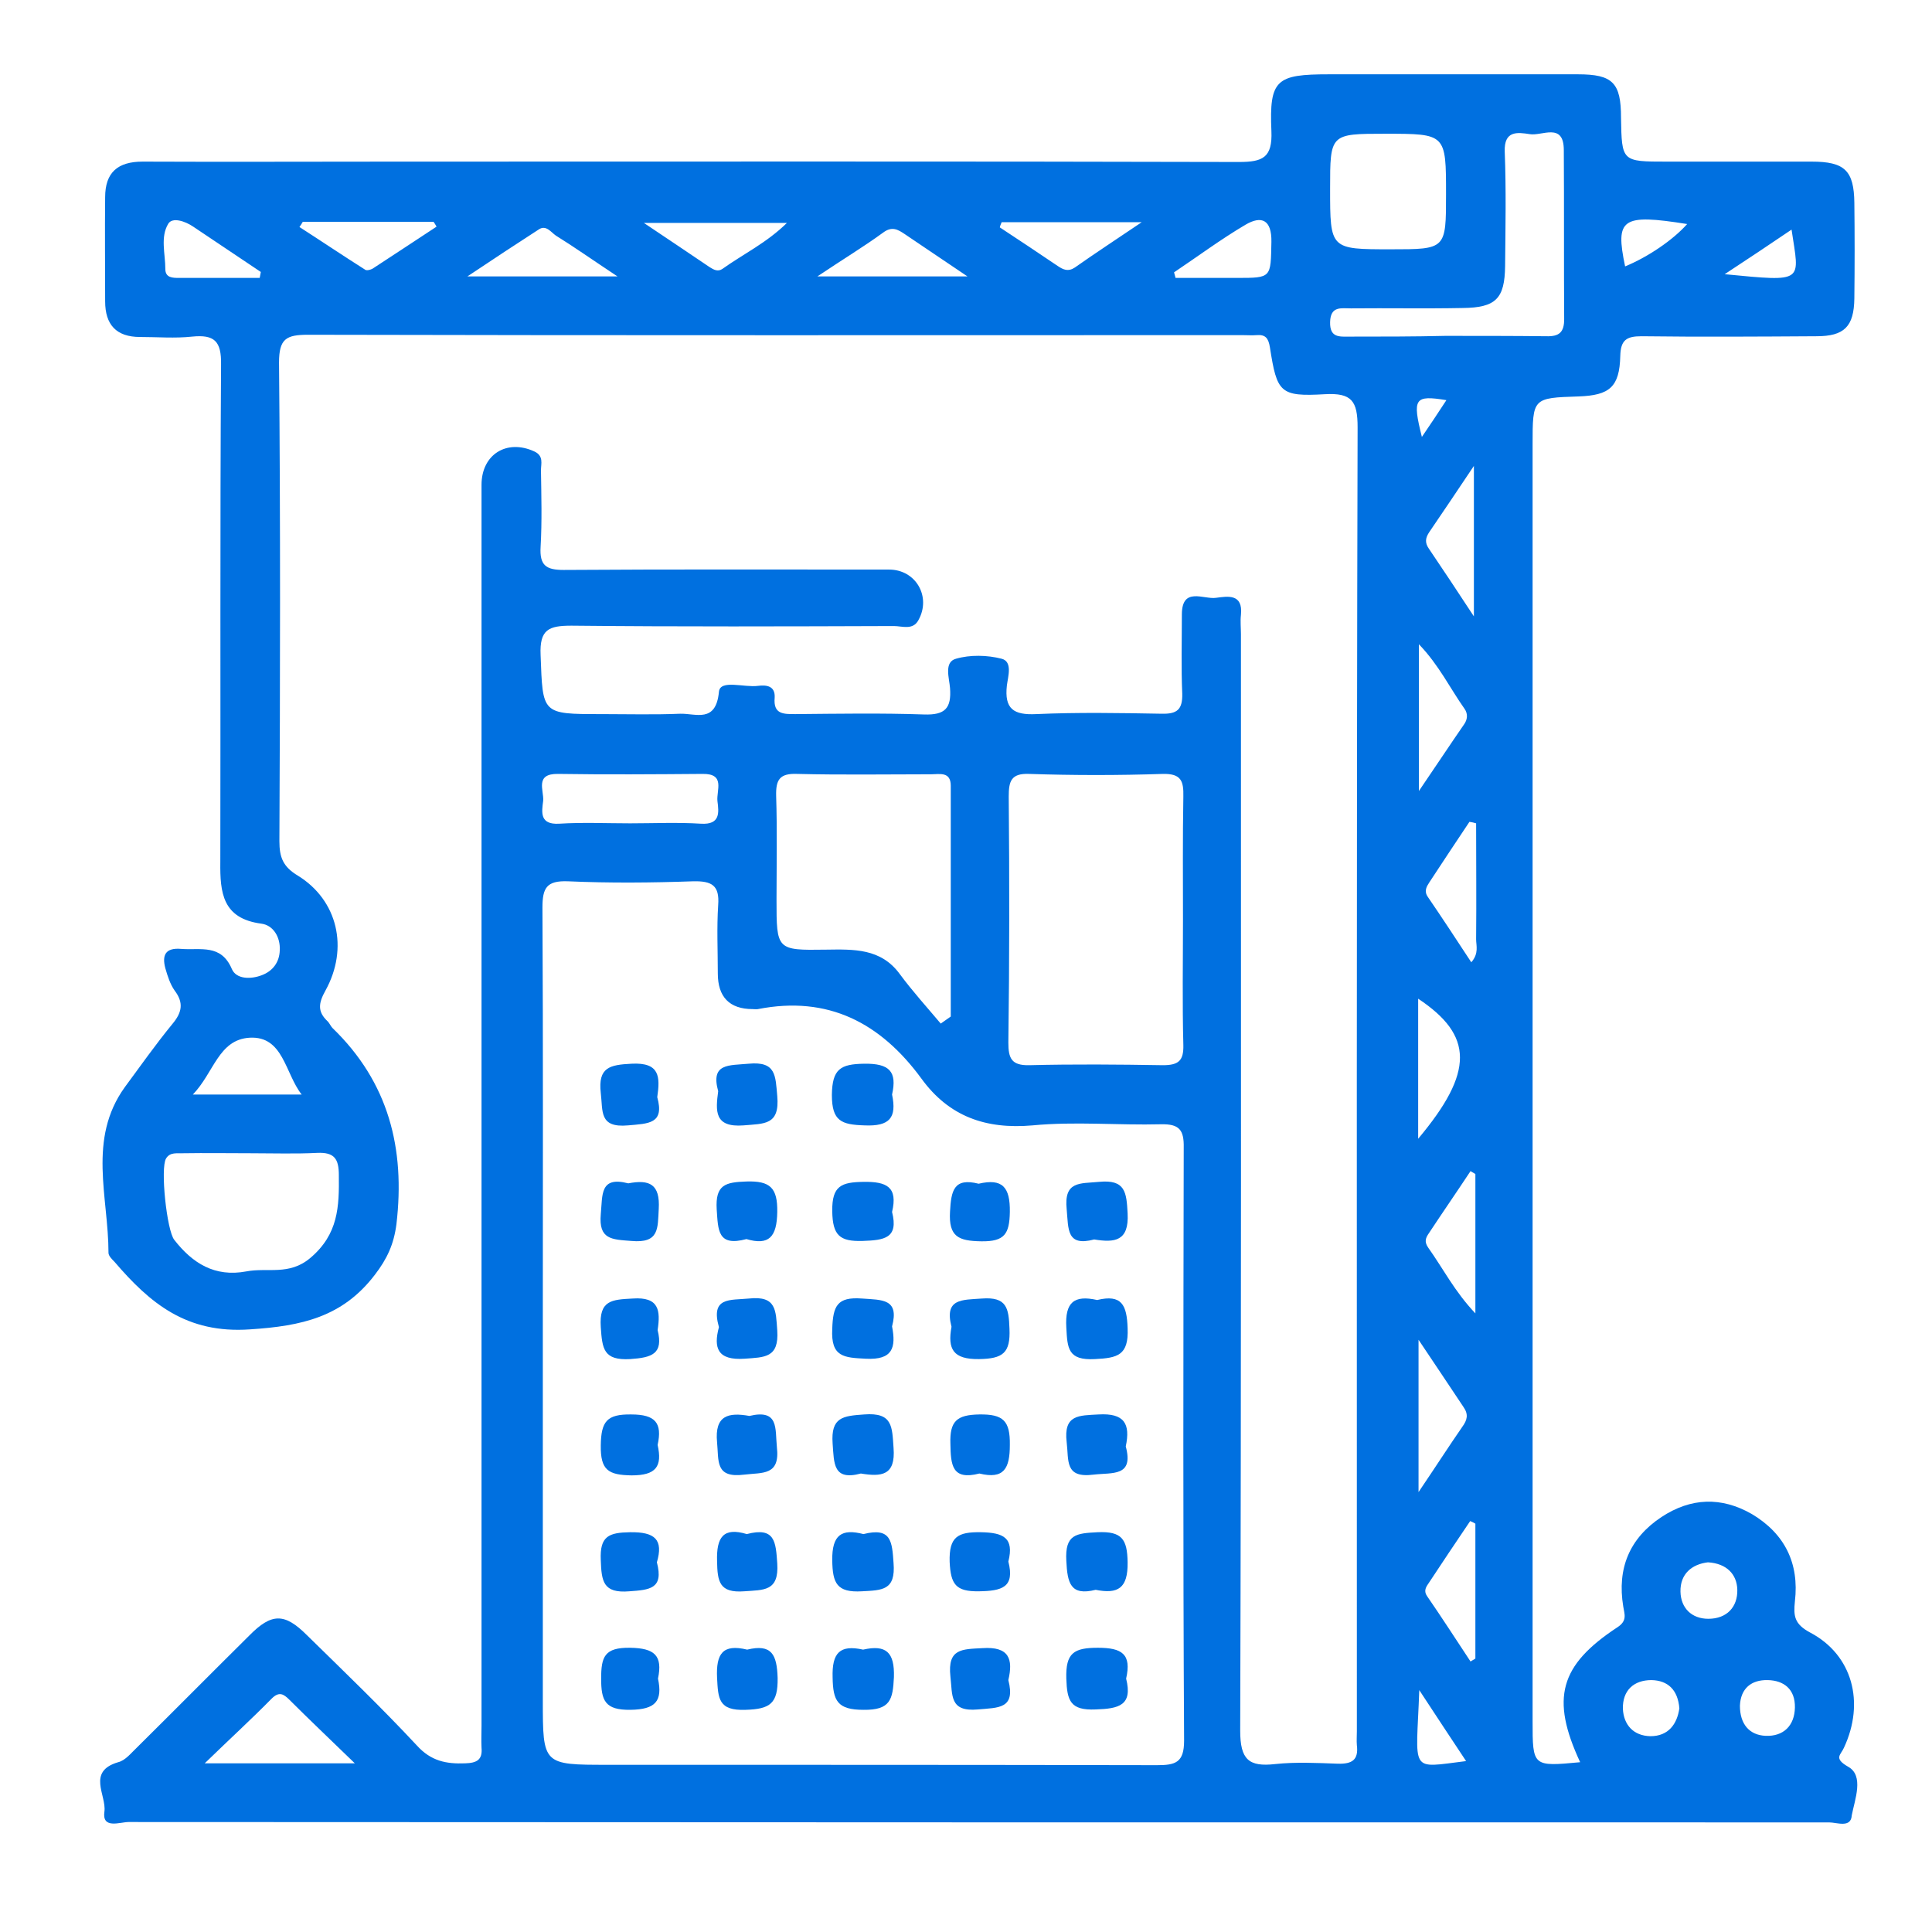 <?xml version="1.0" encoding="utf-8"?>
<!-- Generator: Adobe Illustrator 23.0.2, SVG Export Plug-In . SVG Version: 6.00 Build 0)  -->
<svg version="1.1" id="Layer_1" xmlns="http://www.w3.org/2000/svg" xmlns:xlink="http://www.w3.org/1999/xlink" x="0px" y="0px"
	 viewBox="0 0 52 52" style="enable-background:new 0 0 52 52;" xml:space="preserve">
<g>
	<path style="fill:#0070e0;" d="M49.74,47.55c-0.4-0.23-0.19-0.32-0.11-0.51c0.57-1.22,0.23-2.5-0.91-3.1
		c-0.43-0.23-0.45-0.45-0.41-0.84c0.12-1.02-0.27-1.82-1.16-2.35c-0.82-0.47-1.64-0.44-2.43,0.08c-0.86,0.57-1.2,1.38-1.03,2.41
		c0.03,0.2,0.12,0.38-0.16,0.56c-1.55,1.02-1.8,1.91-1,3.63c-1.28,0.12-1.28,0.12-1.28-1.11V11.97c0-1.26,0-1.26,1.24-1.3
		c0.83-0.03,1.1-0.25,1.12-1.09c0.01-0.43,0.17-0.53,0.57-0.53c1.57,0.02,3.14,0.01,4.71,0c0.75,0,1.01-0.26,1.02-1.02
		c0.01-0.86,0.01-1.72,0-2.57c-0.01-0.87-0.26-1.11-1.15-1.11c-1.3,0-2.6,0-3.9,0c-1.21,0-1.21,0-1.23-1.18
		C43.63,2.23,43.41,2,42.47,2C40.23,2,38,2,35.77,2c-1.42,0-1.61,0.14-1.55,1.53c0.03,0.71-0.23,0.83-0.87,0.83
		c-7.58-0.02-15.16-0.01-22.74-0.01c-2.26,0-4.51,0.01-6.77,0c-0.67,0-1.01,0.29-1.01,0.96c-0.01,0.93,0,1.87,0,2.8
		c0,0.63,0.3,0.96,0.94,0.96c0.47,0,0.94,0.04,1.4-0.01c0.6-0.06,0.79,0.12,0.78,0.75c-0.03,4.46-0.01,8.93-0.02,13.39
		c-0.01,0.83,0.06,1.52,1.1,1.66c0.33,0.04,0.52,0.37,0.5,0.72c-0.01,0.32-0.19,0.56-0.49,0.67c-0.29,0.11-0.68,0.11-0.8-0.17
		c-0.29-0.68-0.84-0.5-1.36-0.54c-0.44-0.04-0.52,0.18-0.43,0.52c0.06,0.21,0.13,0.43,0.25,0.6c0.25,0.33,0.2,0.59-0.06,0.9
		c-0.45,0.55-0.86,1.13-1.28,1.7c-1.01,1.4-0.44,2.96-0.44,4.46c0,0.08,0.09,0.17,0.16,0.24c0.96,1.12,1.94,1.94,3.65,1.82
		c1.39-0.09,2.49-0.33,3.36-1.47c0.33-0.43,0.51-0.82,0.58-1.36c0.24-2.04-0.21-3.82-1.72-5.28c-0.05-0.05-0.08-0.13-0.13-0.18
		c-0.28-0.26-0.25-0.49-0.06-0.83c0.63-1.14,0.33-2.43-0.74-3.09c-0.4-0.24-0.5-0.49-0.5-0.93c0.02-4.29,0.03-8.58-0.01-12.88
		c0-0.64,0.19-0.75,0.78-0.75c8.39,0.02,16.78,0.01,25.16,0.01c0.12,0,0.25,0.01,0.37,0c0.24-0.02,0.32,0.08,0.36,0.33
		c0.19,1.22,0.27,1.33,1.48,1.26c0.72-0.04,0.88,0.18,0.88,0.89c-0.03,11.7-0.02,23.4-0.02,35.1c0,0.12-0.01,0.25,0,0.37
		c0.05,0.4-0.13,0.51-0.51,0.5c-0.56-0.02-1.13-0.05-1.69,0.01c-0.71,0.08-0.94-0.12-0.94-0.9c0.03-9.84,0.02-19.67,0.02-29.51
		c0-0.17-0.02-0.35,0-0.52c0.06-0.58-0.36-0.5-0.67-0.46c-0.33,0.05-0.92-0.31-0.92,0.45c0,0.71-0.02,1.42,0.01,2.13
		c0.01,0.42-0.13,0.55-0.55,0.54c-1.13-0.02-2.26-0.04-3.38,0.01c-0.61,0.03-0.86-0.14-0.79-0.77c0.03-0.24,0.16-0.64-0.14-0.72
		c-0.39-0.1-0.85-0.11-1.23,0c-0.33,0.09-0.18,0.52-0.16,0.79c0.04,0.54-0.13,0.73-0.7,0.71c-1.15-0.04-2.3-0.02-3.46-0.01
		c-0.32,0-0.6,0.01-0.56-0.44c0.02-0.32-0.22-0.35-0.45-0.32c-0.37,0.05-1.02-0.18-1.05,0.16c-0.08,0.85-0.62,0.58-1.04,0.59
		c-0.71,0.03-1.42,0.01-2.13,0.01c-1.61,0-1.57,0-1.63-1.59c-0.03-0.69,0.22-0.79,0.83-0.79c2.89,0.03,5.79,0.02,8.68,0.01
		c0.22,0,0.51,0.12,0.66-0.16c0.35-0.63-0.07-1.36-0.79-1.36c-2.92,0-5.84-0.01-8.76,0.01c-0.47,0-0.65-0.12-0.62-0.62
		c0.04-0.69,0.02-1.37,0.01-2.06c0-0.18,0.08-0.39-0.18-0.51c-0.74-0.34-1.42,0.08-1.42,0.9v33.4c0,0.19-0.01,0.39,0,0.59
		c0.03,0.33-0.13,0.41-0.44,0.42c-0.51,0.02-0.92-0.06-1.3-0.48c-0.95-1.02-1.96-1.99-2.96-2.97c-0.6-0.6-0.95-0.6-1.55,0.01
		c-1.01,1-2.01,2.01-3.02,3.01c-0.16,0.15-0.31,0.35-0.51,0.4c-0.85,0.25-0.31,0.89-0.37,1.33c-0.07,0.48,0.42,0.28,0.65,0.28
		c15.26,0.01,30.51,0.01,45.77,0.01c0.21,0,0.59,0.16,0.61-0.19C49.92,48.44,50.18,47.79,49.74,47.55 M48.22,6.18
		c0.21,1.42,0.38,1.41-1.8,1.2C47.06,6.96,47.63,6.58,48.22,6.18 M45.41,6.03c-0.38,0.43-1.06,0.89-1.67,1.14
		C43.47,5.88,43.65,5.75,45.41,6.03 M6.99,7.48c-0.72,0-1.45,0-2.17,0c-0.17,0-0.37,0-0.37-0.24c0-0.41-0.14-0.86,0.08-1.22
		C4.64,5.84,4.98,5.95,5.2,6.1C5.8,6.5,6.41,6.91,7.02,7.32C7.01,7.37,7,7.42,6.99,7.48 M9.12,31.63c0.01,0.84-0.01,1.59-0.77,2.23
		c-0.57,0.48-1.15,0.25-1.72,0.36c-0.85,0.16-1.45-0.22-1.94-0.85c-0.2-0.25-0.38-1.93-0.22-2.19c0.11-0.18,0.3-0.13,0.46-0.14
		c0.61-0.01,1.22,0,1.84,0c0.59,0,1.18,0.02,1.77-0.01C9,31.01,9.12,31.19,9.12,31.63 M8.12,29.46H5.19
		c0.57-0.59,0.69-1.48,1.53-1.53C7.63,27.88,7.67,28.89,8.12,29.46 M10.03,7.23c-0.05,0.03-0.16,0.06-0.2,0.03
		c-0.6-0.38-1.18-0.77-1.77-1.15c0.03-0.04,0.06-0.09,0.09-0.14h3.52c0.03,0.04,0.05,0.08,0.08,0.13
		C11.17,6.48,10.6,6.86,10.03,7.23 M12.58,7.44c0.75-0.5,1.34-0.89,1.93-1.27c0.19-0.12,0.32,0.08,0.45,0.17
		c0.5,0.31,0.98,0.65,1.66,1.1H12.58z M19.44,7.24c-0.12,0.08-0.23,0.02-0.34-0.05C18.57,6.83,18.03,6.47,17.33,6h3.85
		C20.63,6.54,20,6.84,19.44,7.24 M22,7.44c0.7-0.47,1.25-0.8,1.77-1.18c0.24-0.18,0.4-0.08,0.58,0.04c0.5,0.34,1.01,0.68,1.69,1.14
		H22z M28.93,7.2c-0.18,0.12-0.31,0.06-0.46-0.04c-0.52-0.35-1.04-0.7-1.56-1.04c0.01-0.05,0.03-0.09,0.05-0.14h3.77
		C30.02,6.46,29.47,6.82,28.93,7.2 M33.29,7.48c-0.55,0-1.1,0-1.65,0c-0.01-0.05-0.03-0.1-0.04-0.15c0.64-0.43,1.26-0.89,1.92-1.28
		c0.44-0.26,0.71-0.13,0.7,0.46C34.2,7.48,34.23,7.48,33.29,7.48 M5.51,47.46c0.69-0.67,1.26-1.19,1.8-1.74
		c0.2-0.2,0.32-0.13,0.48,0.03c0.53,0.53,1.08,1.05,1.76,1.71H5.51z M27.15,21.44c0-0.41,0.06-0.63,0.55-0.61
		c1.2,0.04,2.4,0.04,3.6,0c0.49-0.01,0.56,0.19,0.55,0.61c-0.02,1.1-0.01,2.21-0.01,3.31c0,1.13-0.02,2.25,0.01,3.38
		c0.01,0.42-0.13,0.54-0.55,0.54c-1.2-0.02-2.4-0.03-3.6,0c-0.48,0.01-0.56-0.19-0.56-0.61C27.17,25.85,27.17,23.64,27.15,21.44
		 M21.46,20.83c1.2,0.03,2.4,0.01,3.6,0.01c0.23,0,0.53-0.08,0.53,0.31c0,2.07,0,4.14,0,6.21c-0.09,0.06-0.18,0.13-0.27,0.19
		c-0.37-0.44-0.76-0.87-1.1-1.33c-0.51-0.7-1.24-0.67-1.99-0.66c-1.33,0.02-1.33,0.01-1.33-1.35c0-0.93,0.02-1.86-0.01-2.79
		C20.88,20.99,20.98,20.81,21.46,20.83 M15.02,20.83c1.3,0.02,2.6,0.01,3.89,0c0.62-0.01,0.37,0.44,0.4,0.73
		c0.04,0.31,0.08,0.64-0.44,0.61c-0.64-0.04-1.27-0.01-1.91-0.01c-0.64,0-1.28-0.03-1.91,0.01c-0.53,0.03-0.47-0.31-0.43-0.62
		C14.64,21.27,14.39,20.82,15.02,20.83 M31.14,47.51c-4.93-0.01-9.85-0.01-14.78-0.01c-1.75,0-1.75,0-1.75-1.74V35.61
		c0-3.73,0.01-7.46-0.01-11.18c0-0.53,0.11-0.73,0.68-0.71c1.13,0.05,2.26,0.04,3.38,0c0.5-0.01,0.71,0.11,0.67,0.64
		c-0.04,0.61-0.01,1.23-0.01,1.84c0,0.63,0.31,0.96,0.94,0.96c0.05,0,0.1,0.01,0.14,0c1.89-0.37,3.3,0.37,4.4,1.87
		c0.74,1.02,1.73,1.37,2.99,1.26c1.14-0.11,2.31,0,3.46-0.03c0.49-0.01,0.62,0.15,0.61,0.63c-0.01,5.32-0.02,10.64,0.01,15.96
		C31.87,47.44,31.64,47.51,31.14,47.51 M37.29,3.6c1.63,0,1.63,0,1.63,1.63c0,1.48,0,1.48-1.49,1.48c-1.63,0-1.63,0-1.63-1.63
		C35.8,3.6,35.8,3.6,37.29,3.6 M36.33,9.06c-0.27,0-0.54,0.04-0.53-0.39c0.01-0.44,0.3-0.37,0.56-0.37c1-0.01,2.01,0.01,3.01-0.01
		c0.89-0.01,1.13-0.25,1.14-1.13c0.01-1.03,0.03-2.06-0.01-3.08c-0.02-0.57,0.34-0.52,0.67-0.47c0.33,0.06,0.92-0.33,0.92,0.43
		c0.01,1.52,0,3.04,0.01,4.55c0,0.35-0.13,0.47-0.48,0.46c-0.91-0.01-1.81-0.01-2.72-0.01C38.05,9.06,37.19,9.06,36.33,9.06
		 M38.44,33.58c-0.11-0.16-0.07-0.26,0.02-0.39c0.37-0.56,0.75-1.11,1.12-1.67c0.04,0.03,0.09,0.05,0.13,0.08v3.75
		C39.15,34.76,38.84,34.14,38.44,33.58 M39.36,38.4c-0.36,0.52-0.7,1.05-1.18,1.76v-4.1c0.48,0.71,0.84,1.26,1.21,1.81
		C39.53,38.07,39.49,38.22,39.36,38.4 M38.17,30.65v-3.77C39.66,27.87,39.68,28.85,38.17,30.65 M38.46,14.77
		c-0.12-0.17-0.09-0.3,0.01-0.45c0.37-0.54,0.73-1.08,1.2-1.78v4.05C39.21,15.89,38.84,15.33,38.46,14.77 M39.42,19.08
		c0.09,0.13,0.08,0.28-0.01,0.41c-0.38,0.55-0.75,1.11-1.22,1.8v-3.95C38.73,17.9,39.03,18.53,39.42,19.08 M38.93,10.77
		c-0.22,0.34-0.43,0.65-0.66,0.99C38.01,10.72,38.07,10.63,38.93,10.77 M38.2,45.49c0.48,0.73,0.86,1.31,1.26,1.91
		C37.91,47.59,38.12,47.74,38.2,45.49 M39.71,44.64c-0.04,0.03-0.09,0.05-0.13,0.08c-0.39-0.59-0.77-1.18-1.17-1.76
		c-0.09-0.13-0.04-0.23,0.03-0.33c0.37-0.56,0.75-1.13,1.13-1.69c0.05,0.02,0.09,0.04,0.14,0.07V44.64z M39.6,25.9
		c-0.4-0.61-0.78-1.19-1.17-1.76c-0.11-0.16-0.03-0.28,0.04-0.39c0.36-0.55,0.72-1.09,1.08-1.63c0.06,0.01,0.12,0.02,0.18,0.04
		c0,1.04,0.01,2.08,0,3.12C39.73,25.45,39.81,25.66,39.6,25.9 M44.42,46.73c-0.45-0.01-0.72-0.3-0.74-0.74
		c-0.01-0.49,0.29-0.77,0.77-0.77c0.44,0.01,0.71,0.26,0.75,0.76C45.14,46.4,44.91,46.73,44.42,46.73 M45.98,43.57
		c-0.45,0-0.74-0.29-0.75-0.73c-0.01-0.48,0.31-0.74,0.74-0.79c0.5,0.03,0.78,0.32,0.79,0.74C46.77,43.25,46.48,43.57,45.98,43.57
		 M47.52,46.72c-0.44-0.02-0.69-0.32-0.69-0.81c0.02-0.47,0.31-0.7,0.75-0.69c0.44,0.01,0.74,0.25,0.73,0.74
		C48.3,46.45,48,46.74,47.52,46.72"/>
	<path style="fill:#0070e0;" d="M20.11,44.4c-0.66-0.16-0.84,0.11-0.81,0.76c0.03,0.55,0.03,0.89,0.77,0.86
		c0.66-0.02,0.87-0.17,0.86-0.86C20.91,44.53,20.77,44.24,20.11,44.4"/>
	<path style="fill:#0070e0;" d="M29.55,44.35c-0.65,0-0.87,0.14-0.85,0.83c0.02,0.6,0.11,0.86,0.79,0.83c0.63-0.02,1-0.11,0.82-0.83
		C30.46,44.52,30.2,44.35,29.55,44.35"/>
	<path style="fill:#0070e0;" d="M23.27,30.29c0.68,0.03,0.87-0.21,0.74-0.83c0.14-0.62-0.07-0.84-0.75-0.83
		c-0.64,0.01-0.86,0.14-0.87,0.84C22.39,30.18,22.65,30.27,23.27,30.29"/>
	<path style="fill:#0070e0;" d="M20.01,30.29c0.56-0.05,0.98,0,0.91-0.79c-0.05-0.55-0.03-0.94-0.77-0.87
		c-0.53,0.05-1.03-0.02-0.82,0.74C19.26,29.9,19.22,30.35,20.01,30.29"/>
	<path style="fill:#0070e0;" d="M23.23,44.4c-0.63-0.14-0.84,0.09-0.82,0.75c0.01,0.63,0.13,0.87,0.83,0.87
		c0.73,0.01,0.79-0.28,0.82-0.88C24.08,44.47,23.85,44.26,23.23,44.4"/>
	<path style="fill:#0070e0;" d="M23.3,36.57c0.73,0.04,0.82-0.3,0.71-0.87c0.2-0.75-0.27-0.71-0.81-0.75
		c-0.67-0.05-0.78,0.2-0.8,0.82C22.36,36.53,22.72,36.54,23.3,36.57"/>
	<path style="fill:#0070e0;" d="M29.53,34.99c-0.62-0.14-0.87,0.06-0.83,0.74c0.03,0.56,0.04,0.89,0.77,0.85
		c0.61-0.03,0.91-0.1,0.88-0.83C30.33,35.12,30.19,34.83,29.53,34.99"/>
	<path style="fill:#0070e0;" d="M20.17,38.11c-0.56-0.1-0.94-0.02-0.87,0.71c0.05,0.5-0.06,0.97,0.73,0.87
		c0.5-0.06,0.97,0.03,0.88-0.74C20.86,38.45,20.97,37.92,20.17,38.11"/>
	<path style="fill:#0070e0;" d="M29.57,38.07c-0.53,0.03-0.95,0-0.86,0.75c0.06,0.49-0.06,0.97,0.72,0.87
		c0.52-0.06,1.09,0.06,0.87-0.76C30.43,38.32,30.26,38.03,29.57,38.07"/>
	<path style="fill:#0070e0;" d="M20.04,36.57c0.54-0.04,0.93-0.02,0.88-0.76c-0.04-0.54-0.02-0.94-0.76-0.86
		c-0.51,0.05-1.04-0.05-0.81,0.77C19.2,36.28,19.31,36.62,20.04,36.57"/>
	<path style="fill:#0070e0;" d="M23.26,38.07c-0.57,0.04-0.9,0.07-0.85,0.78c0.04,0.54,0.01,1.01,0.76,0.81
		c0.55,0.09,0.94,0.06,0.88-0.69C24.01,38.4,24.03,38.01,23.26,38.07"/>
	<path style="fill:#0070e0;" d="M29.54,41.24c-0.57,0.03-0.88,0.05-0.84,0.77c0.03,0.6,0.11,0.95,0.79,0.78
		c0.6,0.12,0.87-0.04,0.86-0.74C30.34,41.43,30.2,41.21,29.54,41.24"/>
	<path style="fill:#0070e0;" d="M16.99,38.07c-0.66-0.01-0.81,0.19-0.82,0.83c-0.01,0.67,0.2,0.8,0.83,0.81
		c0.66,0,0.83-0.24,0.7-0.82C17.83,38.3,17.64,38.07,16.99,38.07"/>
	<path style="fill:#0070e0;" d="M23.22,33.4c0.58-0.02,0.97-0.07,0.79-0.78c0.16-0.67-0.14-0.82-0.77-0.81
		c-0.59,0.01-0.85,0.1-0.84,0.79C22.41,33.25,22.6,33.42,23.22,33.4"/>
	<path style="fill:#0070e0;" d="M20.09,33.35c0.61,0.18,0.82-0.06,0.83-0.73c0.01-0.65-0.19-0.84-0.83-0.82
		c-0.56,0.02-0.84,0.08-0.8,0.75C19.33,33.11,19.31,33.56,20.09,33.35"/>
	<path style="fill:#0070e0;" d="M23.24,41.29c-0.58-0.15-0.85,0.01-0.84,0.71c0.01,0.61,0.12,0.87,0.8,0.83
		c0.54-0.03,0.91-0.02,0.85-0.76C24.01,41.49,23.99,41.1,23.24,41.29"/>
	<path style="fill:#0070e0;" d="M20.03,42.83c0.52-0.04,0.94,0.01,0.89-0.75c-0.04-0.58-0.06-0.99-0.82-0.79
		c-0.63-0.19-0.82,0.08-0.8,0.73C19.31,42.57,19.36,42.88,20.03,42.83"/>
	<path style="fill:#0070e0;" d="M29.45,33.36c0.55,0.09,0.94,0.05,0.9-0.7c-0.03-0.57-0.06-0.92-0.77-0.85
		c-0.51,0.05-0.95-0.03-0.87,0.74C28.76,33.08,28.7,33.56,29.45,33.36"/>
	<path style="fill:#0070e0;" d="M26.36,39.66c0.66,0.16,0.82-0.13,0.82-0.77c0.01-0.65-0.18-0.83-0.82-0.82
		c-0.61,0.01-0.8,0.18-0.78,0.79C25.59,39.43,25.62,39.85,26.36,39.66"/>
	<path style="fill:#0070e0;" d="M16.9,30.29c0.56-0.05,0.99-0.04,0.79-0.76c0.08-0.55,0.07-0.94-0.69-0.9
		c-0.58,0.03-0.91,0.09-0.83,0.79C16.23,29.91,16.12,30.36,16.9,30.29"/>
	<path style="fill:#0070e0;" d="M16.96,44.35c-0.69-0.01-0.78,0.24-0.78,0.83c0,0.59,0.1,0.85,0.79,0.84
		c0.67-0.01,0.87-0.23,0.74-0.84C17.84,44.56,17.62,44.36,16.96,44.35"/>
	<path style="fill:#0070e0;" d="M17.03,34.95c-0.56,0.03-0.91,0.04-0.86,0.77c0.04,0.58,0.07,0.9,0.79,0.86
		c0.59-0.04,0.9-0.14,0.74-0.78C17.78,35.27,17.74,34.9,17.03,34.95"/>
	<path style="fill:#0070e0;" d="M26.35,36.58c0.64-0.01,0.85-0.16,0.82-0.82c-0.02-0.55-0.07-0.86-0.74-0.81
		c-0.53,0.04-1.02-0.01-0.82,0.76C25.5,36.31,25.65,36.59,26.35,36.58"/>
	<path style="fill:#0070e0;" d="M26.44,44.36c-0.55,0.03-0.94,0.01-0.86,0.76c0.06,0.51-0.03,0.96,0.74,0.89
		c0.55-0.05,1.02-0.01,0.82-0.79C27.27,44.66,27.17,44.31,26.44,44.36"/>
	<path style="fill:#0070e0;" d="M26.41,33.41c0.63,0.01,0.76-0.2,0.77-0.79c0.01-0.67-0.2-0.91-0.84-0.76
		c-0.67-0.17-0.74,0.19-0.77,0.75C25.53,33.29,25.8,33.4,26.41,33.41"/>
	<path style="fill:#0070e0;" d="M26.35,42.83c0.61-0.01,0.97-0.1,0.79-0.8c0.16-0.64-0.13-0.78-0.74-0.79
		c-0.62-0.01-0.86,0.12-0.84,0.8C25.59,42.64,25.72,42.84,26.35,42.83"/>
	<path style="fill:#0070e0;" d="M16.99,33.4c0.76,0.07,0.71-0.34,0.74-0.86c0.04-0.67-0.25-0.8-0.82-0.69
		c-0.77-0.2-0.69,0.31-0.74,0.83C16.11,33.36,16.46,33.36,16.99,33.4"/>
	<path style="fill:#0070e0;" d="M16.94,42.83c0.54-0.04,0.93-0.06,0.74-0.78c0.18-0.61-0.05-0.82-0.72-0.81
		c-0.57,0.01-0.82,0.1-0.79,0.75C16.19,42.56,16.23,42.89,16.94,42.83"/>
</g>
</svg>
